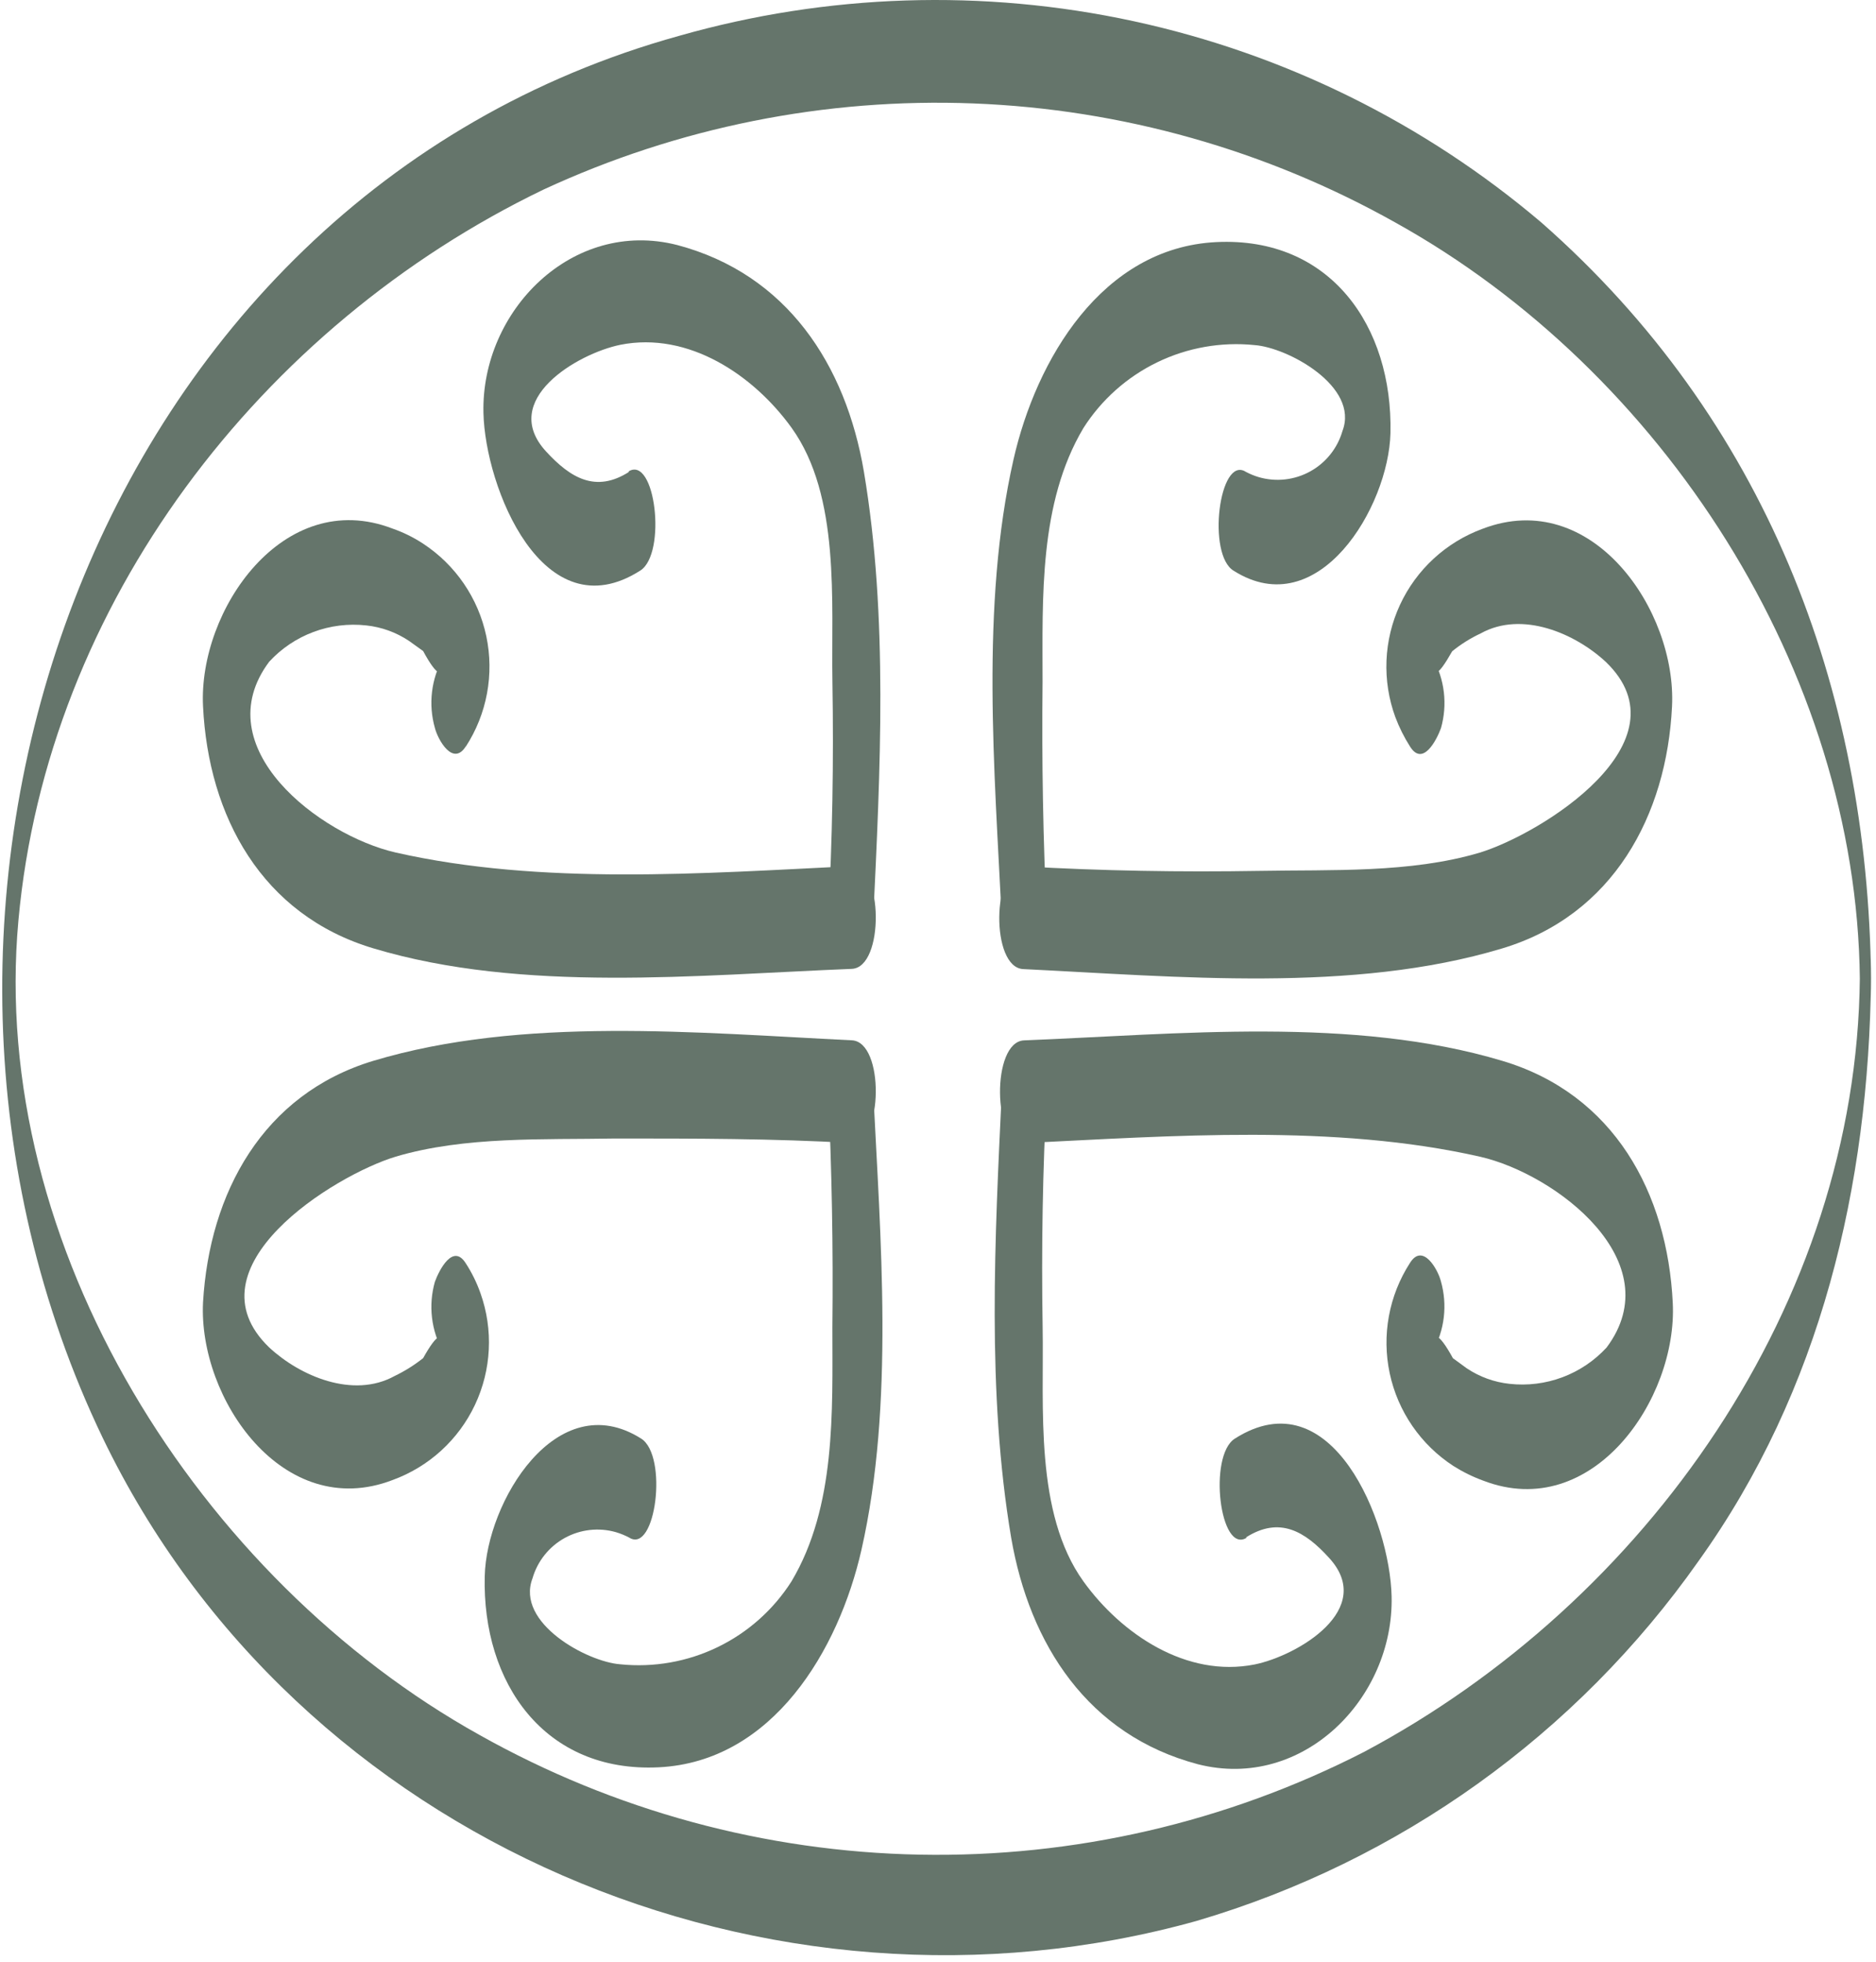 <?xml version="1.0" encoding="UTF-8"?> <svg xmlns="http://www.w3.org/2000/svg" width="197" height="206" viewBox="0 0 197 206" fill="none"><path d="M66.063 49.536C62.561 51.777 59.9 50.18 57.35 47.406C52.364 41.999 60.628 37.124 65.139 36.2C72.311 34.771 79.147 39.394 83.125 44.913C88.28 52.085 87.271 63.235 87.412 71.584C87.552 79.933 87.412 88.17 86.963 96.434C86.655 102.878 91.39 102.766 91.698 96.434C92.426 81.026 93.295 64.804 90.717 49.508C88.812 38.301 82.649 28.776 71.106 25.722C60.096 22.92 50.514 32.642 50.767 43.344C50.935 51.133 57.014 66.429 67.24 59.901C70.042 58.108 68.809 47.715 65.979 49.508L66.063 49.536Z" fill="#65756B"></path><path d="M48.917 78.38C51.139 74.953 51.911 70.784 51.066 66.788C50.221 62.792 47.826 59.294 44.406 57.06C43.41 56.408 42.337 55.881 41.212 55.491C29.754 51.093 20.817 64.064 21.321 74.15C21.881 85.692 27.485 96.058 39.195 99.56C54.856 104.267 73.291 102.362 89.456 101.718C92.902 101.55 92.706 90.791 89.456 90.931C73.879 91.688 56.873 92.977 41.549 89.503C33.592 87.682 21.517 78.492 28.269 69.471C29.55 68.08 31.141 67.01 32.913 66.349C34.685 65.687 36.587 65.451 38.467 65.661C40.071 65.832 41.609 66.39 42.95 67.286L44.434 68.351C45.947 71.152 46.676 71.32 46.535 69.051C45.913 70.161 45.515 71.384 45.366 72.648C45.217 73.913 45.319 75.194 45.667 76.419C45.975 77.652 47.572 80.51 48.917 78.352V78.38Z" fill="#65756B"></path><path d="M129.568 59.932C138.449 65.536 145.817 53.237 146.013 45.476C146.266 34.27 139.71 24.828 127.719 25.417C115.728 26.005 108.808 37.744 106.427 48.25C102.953 63.547 104.438 80.944 105.194 96.465C105.502 102.797 110.265 102.909 109.929 96.465C109.537 88.191 109.387 79.908 109.481 71.615C109.481 62.762 109.088 52.816 113.767 44.944C115.662 41.966 118.347 39.574 121.524 38.035C124.7 36.496 128.242 35.872 131.753 36.231C135.227 36.483 142.764 40.573 140.971 45.252C140.45 47.057 139.233 48.581 137.589 49.49C135.945 50.399 134.007 50.618 132.202 50.099C131.726 49.958 131.266 49.771 130.829 49.538C128.027 47.745 126.71 58.279 129.568 59.932Z" fill="#65756B"></path><path d="M150.366 69.074C150.366 71.344 150.954 71.092 152.495 68.374C153.414 67.629 154.421 66.998 155.493 66.497C159.835 64.088 165.41 66.497 168.632 69.495C177.373 77.899 161.824 87.565 155.352 89.526C148.068 91.683 139.832 91.291 132.295 91.431C123.89 91.571 115.738 91.431 107.445 90.955C104.195 90.955 103.999 101.573 107.445 101.741C123.61 102.525 142.045 104.291 157.706 99.584C169.416 96.082 175.02 85.576 175.58 74.173C176.084 64.088 167.175 51.116 155.689 55.515C153.788 56.211 152.043 57.276 150.554 58.647C149.065 60.018 147.861 61.669 147.01 63.506C146.159 65.343 145.679 67.329 145.596 69.352C145.513 71.375 145.83 73.394 146.527 75.294C146.934 76.371 147.45 77.404 148.068 78.376C149.413 80.533 150.87 77.675 151.318 76.443C151.666 75.218 151.768 73.936 151.619 72.672C151.47 71.407 151.073 70.185 150.45 69.074H150.366Z" fill="#65756B"></path><path d="M67.32 151.027C58.44 145.424 51.071 157.723 50.903 165.483C50.623 176.689 57.179 186.131 69.17 185.543C81.16 184.954 88.08 173.215 90.462 162.709C93.936 147.413 92.451 130.015 91.694 114.494C91.386 108.162 86.652 108.05 86.96 114.494C87.352 122.768 87.501 131.051 87.408 139.344C87.408 148.197 87.8 158.143 83.121 166.015C81.227 168.993 78.541 171.385 75.365 172.924C72.188 174.463 68.647 175.088 65.135 174.728C61.661 174.476 54.125 170.386 55.918 165.707C56.439 163.902 57.655 162.378 59.299 161.469C60.944 160.56 62.882 160.341 64.687 160.86C65.162 161.001 65.622 161.189 66.06 161.421C68.861 163.214 70.178 152.82 67.32 151.027Z" fill="#65756B"></path><path d="M46.536 141.884C46.676 139.615 45.947 139.867 44.434 142.585C43.508 143.32 42.503 143.95 41.437 144.462C37.066 146.871 31.491 144.462 28.269 141.464C19.528 133.059 35.077 123.394 41.549 121.433C48.833 119.275 57.098 119.668 64.606 119.527C73.011 119.527 81.163 119.527 89.456 120.004C92.706 120.004 92.902 109.386 89.456 109.218C73.291 108.433 54.856 106.668 39.195 111.375C27.597 114.877 21.994 125.243 21.321 136.729C20.817 146.815 29.726 159.786 41.212 155.388C45.031 154.002 48.146 151.163 49.878 147.488C51.61 143.814 51.819 139.604 50.458 135.777C50.07 134.674 49.553 133.62 48.917 132.639C47.572 130.482 46.115 133.339 45.667 134.572C45.319 135.797 45.217 137.078 45.366 138.343C45.515 139.607 45.913 140.83 46.536 141.94V141.884Z" fill="#65756B"></path><path d="M130.838 161.408C134.368 159.167 137.029 160.764 139.551 163.538C144.537 168.945 136.273 173.819 131.762 174.744C124.59 176.173 117.754 171.55 113.776 166.031C108.621 158.859 109.629 147.709 109.489 139.36C109.349 131.011 109.489 122.774 109.938 114.51C110.274 108.066 105.511 108.178 105.203 114.51C104.474 129.918 103.606 146.14 106.183 161.436C108.117 172.643 114.252 182.168 125.795 185.222C136.805 188.024 146.386 178.302 146.134 167.6C145.966 159.811 139.887 144.515 129.661 151.042C126.859 152.835 128.092 163.229 130.922 161.436L130.838 161.408Z" fill="#65756B"></path><path d="M148.062 132.591C145.846 136.026 145.082 140.199 145.938 144.196C146.794 148.192 149.2 151.686 152.629 153.912C153.617 154.536 154.669 155.053 155.767 155.452C167.225 159.851 176.162 146.88 175.658 136.794C175.098 125.251 169.495 114.885 157.784 111.383C142.123 106.677 123.688 108.582 107.523 109.226C104.077 109.394 104.273 120.152 107.523 120.012C123.1 119.256 140.106 117.967 155.431 121.441C163.387 123.262 175.462 132.451 168.71 141.472C167.429 142.863 165.838 143.933 164.066 144.595C162.295 145.257 160.392 145.493 158.512 145.283C156.909 145.111 155.371 144.554 154.03 143.658L152.573 142.593C151.032 139.791 150.332 139.623 150.444 141.893C151.067 140.782 151.464 139.56 151.613 138.295C151.762 137.031 151.66 135.749 151.312 134.524C151.004 133.292 149.407 130.434 148.062 132.591Z" fill="#65756B"></path><path d="M195.303 102.691C194.967 136.87 172.89 168.164 143.221 183.937C128.794 191.324 112.764 195.026 96.559 194.713C80.354 194.4 64.479 190.082 50.348 182.144C20.959 165.783 -1.201 130.875 1.936 96.612C4.962 63.356 27.403 34.192 57.072 19.904C71.197 13.356 86.675 10.256 102.232 10.86C117.789 11.464 132.98 15.754 146.555 23.378C174.571 38.955 194.967 70.388 195.303 102.775C195.303 103.139 195.303 108.154 195.891 108.154C196.479 108.154 196.479 103.139 196.479 102.775C196.171 72.097 185.273 43.941 161.88 23.378C149.559 12.912 134.848 5.647 119.048 2.226C103.249 -1.195 86.85 -0.666 71.304 3.766C9.333 20.94 -15.882 95.463 10.789 150.962C31.213 193.351 80.829 214.167 125.655 201.671C146.981 195.394 165.555 182.083 178.353 163.906C191.24 145.948 196.255 124.459 196.479 102.691C196.479 102.299 196.479 97.284 195.891 97.284C195.303 97.284 195.303 102.299 195.303 102.691Z" fill="#65756B"></path></svg> 